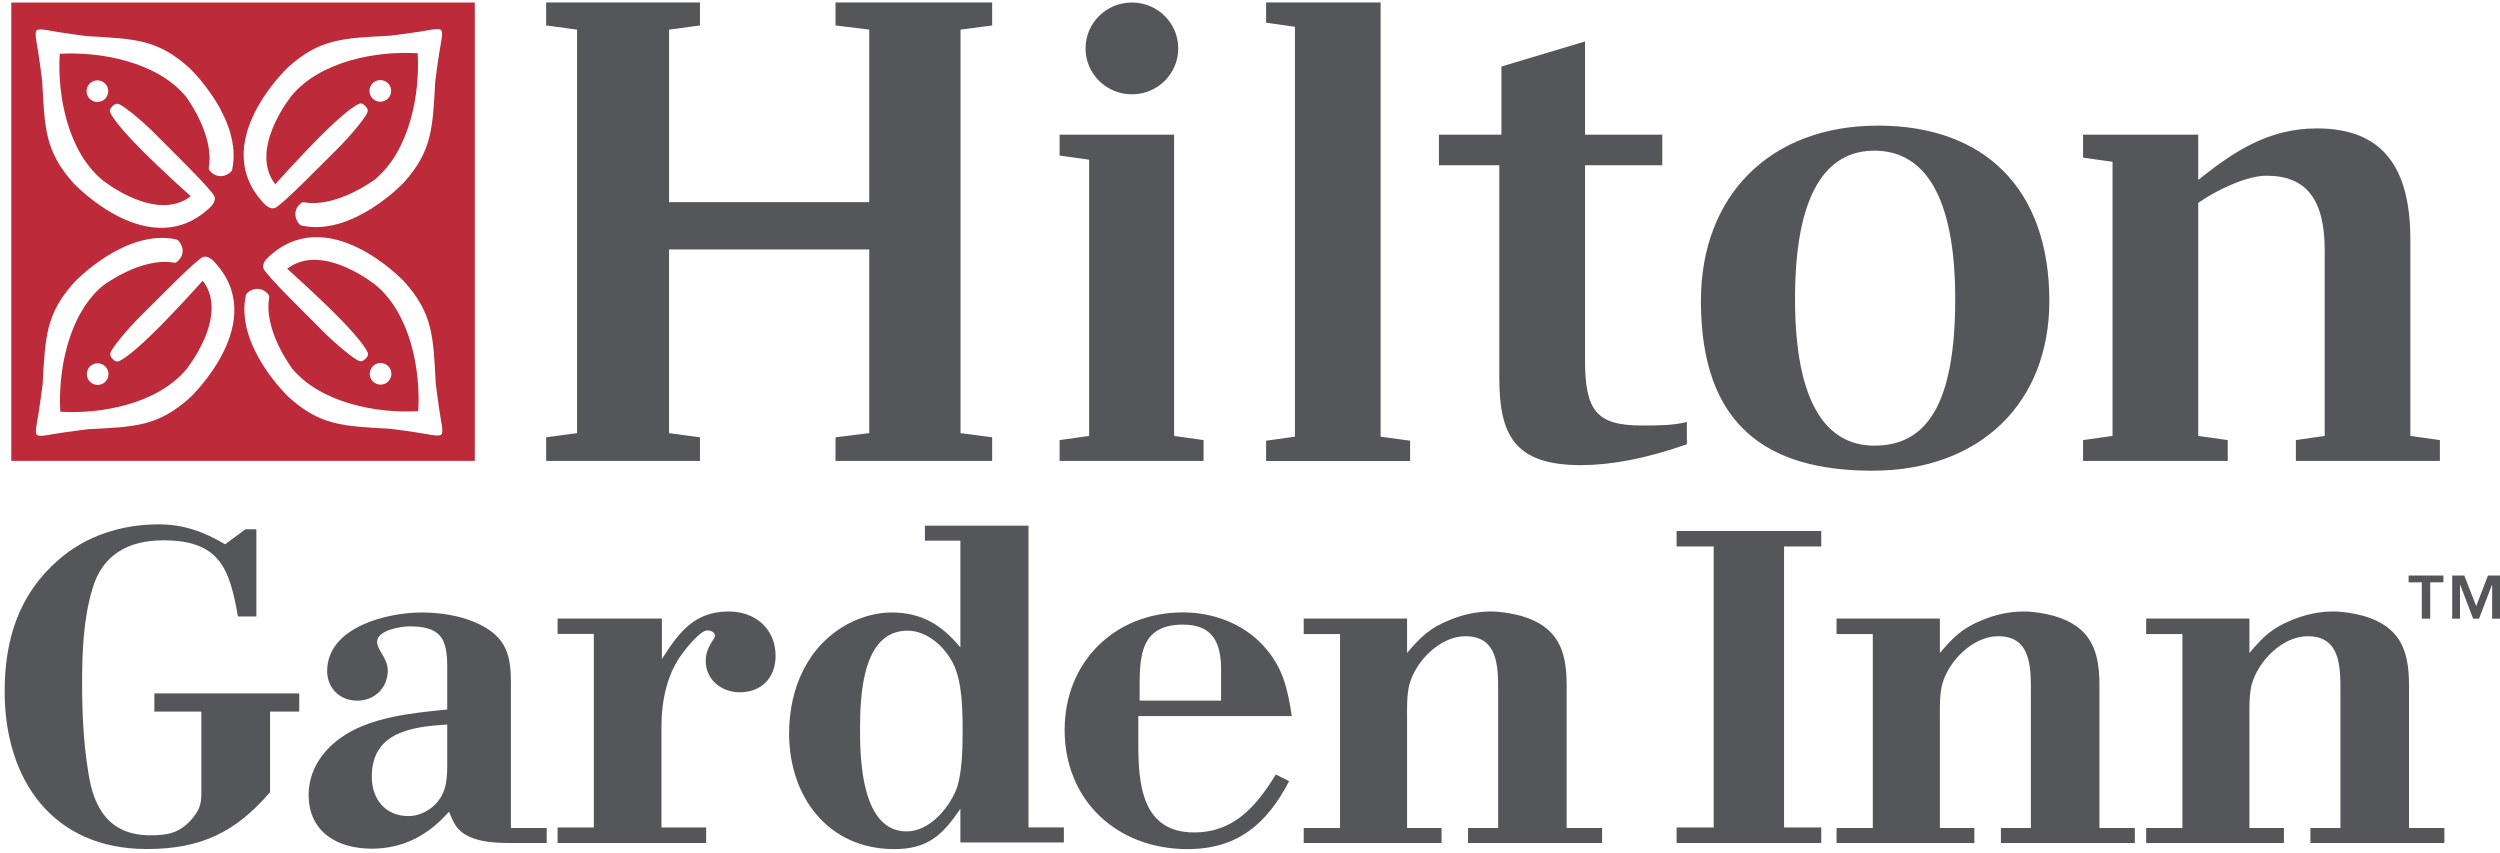<svg xmlns="http://www.w3.org/2000/svg" id="Calque_1" viewBox="0 0 501 171"><defs><style>      .cls-1 {        fill: #55565a;      }      .cls-1, .cls-2 {        fill-rule: evenodd;      }      .cls-2 {        fill: #bd2b3b;      }    </style></defs><path class="cls-1" d="M54.118,142.605v16.144c-6.883,8.029-13.86,11.397-24.697,11.397-18.912,0-28.49-13.955-28.49-31.541,0-10.31,2.75-19.395,10.733-26.36,5.59-4.939,12.788-7.165,20.156-7.165,5.068,0,9.056,1.508,13.293,3.997l4.065-3.013h2.2v17.476h-3.7c-1.677-9.707-3.714-15.26-14.971-15.26-7.01,0-12.252,2.914-14.203,9.785-1.785,5.908-2.045,12.599-2.045,18.768,0,5.945.26,12.032,1.24,17.955,1.067,7.231,4.256,12.606,12.433,12.606,3.462,0,5.776-.439,8.17-3.087,1.507-1.764,2.048-2.917,2.048-5.215v-16.487h-9.417v-3.644h29.038v3.644s-5.853,0-5.853,0ZM109.56,168.938v-3.005h-7.175v-29.425c0-5.936-1.418-9.301-7.176-11.788-3.285-1.44-7.271-1.976-10.733-1.976-6.938,0-18.913,2.957-18.913,11.734,0,3.455,2.57,5.935,6.026,5.935,3.46,0,6.124-2.566,6.124-6.028,0-2.485-2.137-4.076-2.137-5.761,0-2.399,4.89-3.103,6.494-3.103,6.31,0,7.555,2.484,7.555,8.156v8.5c-7.026.715-15.737,1.51-21.582,5.854-3.627,2.664-6.192,6.558-6.192,11.257,0,7.447,5.755,10.787,12.656,10.787,6.318,0,11.384-2.735,15.471-7.412.445,1.056.887,2.122,1.502,3.01,2.307,3.087,7.446,3.265,10.905,3.265h7.175ZM89.625,145.198v8.247c0,3.276-.359,6.109-3.025,8.324-1.328,1.061-3.024,1.776-4.712,1.776-4.708,0-7.381-3.449-7.381-7.889,0-8.957,8.006-10.018,15.118-10.458ZM148.25,138.734c-3.631,0-6.823-2.481-6.823-6.289,0-2.836,1.859-4.34,1.859-5.055,0-.705-.882-1.062-1.507-1.062-1.415,0-4.167,3.465-4.878,4.43-3.196,4.082-4.342,9.652-4.342,14.787v20.285h8.958v3.108h-29.773v-3.108h7.259v-38.787h-7.259v-3.094h20.899v8.135c3.372-5.307,6.477-9.546,13.395-9.546,5.31,0,9.388,3.437,9.388,8.929,0,4.336-2.837,7.267-7.176,7.267ZM213.201,168.824v-3.014h-7.088v-60.463h-20.768v2.999h7.116v21.404c-3.736-4.521-7.742-7.007-13.792-7.007-3.023,0-6.047.889-8.615,2.22-8.208,4.343-11.918,13.001-11.918,22.022,0,12.731,7.858,23.176,21.067,23.176,6.766,0,9.69-2.842,13.258-8.074v6.737h20.74v0ZM181.876,126.385c3.908,0,7.38,3.181,9.07,6.457,1.96,3.796,1.96,9.714,1.96,13.96,0,3.19-.093,8.49-1.332,11.587-1.603,3.796-5.431,8.226-9.875,8.226-8.905,0-9.347-13.976-9.347-20.252,0-6.45.27-19.978,9.524-19.978l-0-0ZM258.88,143.498c-.893-5.67-1.781-9.833-5.768-14.168-4.076-4.422-10.097-6.608-16.033-6.608-13.654,0-23.726,9.893-23.726,23.538,0,14.264,10.612,23.901,24.613,23.901,10.095,0,15.944-5.102,20.378-13.623l-2.666-1.338c-3.885,6.304-8.327,11.62-16.395,11.62-10.461,0-11.165-9.752-11.165-17.735v-5.587h30.762v0ZM244.699,140.396h-16.315c.093-7.078-.97-15.227,8.695-15.227,6.018,0,7.62,3.719,7.62,8.946v6.281-0ZM294.193,168.938v-3.005h6.038v-27.355c0-4.961,0-11.075-6.568-11.075-5.123,0-9.997,5.047-11.24,9.741-.533,2.215-.445,4.602-.445,6.819v21.87h6.909v3.005h-27.625v-3.005h7.278v-38.869h-7.278v-3.107h20.716v6.903c2.751-3.27,4.608-5.045,8.593-6.636,2.572-1.063,5.397-1.682,8.143-1.682,2.036,0,4.169.354,6.119.883,7.361,2.128,9.124,6.916,9.124,13.819v28.689h7.099v3.005h-26.863l0.0 0ZM335.991,168.938v-3.108h7.433v-56.319h-7.433v-3.105h28.987v3.105h-7.451v56.319h7.451v3.108h-28.987ZM400.98,168.938v-3.005h6.01v-27.355c0-4.961,0-11.075-6.551-11.075-5.139,0-10.007,5.047-11.248,9.741-.529,2.215-.437,4.602-.437,6.819v21.87h6.909v3.005h-27.62v-3.005h7.265v-38.869h-7.265v-3.107h20.711v6.903c2.751-3.27,4.606-5.045,8.587-6.636,2.565-1.063,5.399-1.682,8.149-1.682,2.036,0,4.16.354,6.12.883,7.356,2.128,9.118,6.916,9.118,13.819v28.689h7.093v3.005h-26.841v0ZM463.008,168.938v-3.005h6.016v-27.355c0-4.961,0-11.075-6.547-11.075-5.132,0-10,5.047-11.254,9.741-.525,2.215-.437,4.602-.437,6.819v21.87h6.915v3.005h-27.612v-3.005h7.264v-38.869h-7.264v-3.107h20.697v6.903c2.733-3.27,4.601-5.045,8.583-6.636,2.577-1.063,5.409-1.682,8.155-1.682,2.039,0,4.167.354,6.118.883,7.351,2.128,9.124,6.916,9.124,13.819v28.689h7.089v3.005h-26.847v0Z"></path><path class="cls-2" d="M2.263.504v91.852h92.887V.504H2.263ZM7.347,6.101c.203-.298,1.228-.211,1.92-.086,3.57.657,8.302,1.241,8.302,1.241,9.586.518,14.048.664,20.376,6.354v-.001s10.779,10.164,8.571,20.422c-.141.238-.12.257-.233.393-1.428,1.312-3.276,1.102-4.338-.356-.097-.145-.135-.321-.104-.493,1.183-6.616-4.604-14.257-4.604-14.257-5.747-6.926-17.111-9.019-25.265-8.54-.525,8.154,1.561,19.472,8.495,25.254,0,0,10.699,8.723,17.758,3.296,0,0-5.641-5.052-9.774-9.202-3.899-3.914-5.775-6.338-6.332-7.538-.181-.445-.034-.678.036-.813,0,0,.448-.79,1.116-.955.165-.047.342-.039.502.024.823.217,4.488,3.09,7.655,6.32,3.089,3.148,11.124,10.913,11.579,12.28.273.827-.614,1.827-.614,1.827-12.106,12.061-27.646-4.55-27.646-4.55-5.666-6.346-5.794-10.808-6.284-20.396,0,0-.565-4.733-1.211-8.309-.116-.691-.203-1.717.095-1.915ZM21.687,18.208c.033,1.199-.911,2.198-2.11,2.232-1.196.031-2.193-.911-2.229-2.107-0-.006-0-.011-0-.017-.029-1.195.917-2.188,2.112-2.216,1.197-.032,2.194.911,2.227,2.108ZM38.022,79.733c-6.344,5.668-10.813,5.802-20.395,6.28,0,0-4.734.57-8.308,1.21-.691.129-1.716.212-1.916-.088-.302-.201-.212-1.224-.085-1.917.651-3.573,1.235-8.299,1.235-8.299.522-9.594.67-14.049,6.359-20.376v-.001s10.159-10.779,20.422-8.57c.233.137.255.115.39.225,1.312,1.434,1.104,3.278-.355,4.344-.144.095-.318.131-.488.103-6.618-1.185-14.258,4.6-14.258,4.6-6.933,5.746-9.027,17.113-8.542,25.263,8.15.525,19.474-1.558,25.254-8.491,0,0,8.722-10.7,3.296-17.762,0,0-5.051,5.641-9.201,9.774-3.916,3.903-6.343,5.774-7.54,6.328-.447.189-.678.043-.815-.021,0,0-.787-.457-.952-1.125-.065-.183-.013-.379.015-.507.224-.817,3.094-4.485,6.326-7.648,3.154-3.092,10.912-11.123,12.284-11.576.825-.272,1.825.61,1.825.61,12.062,12.104-4.551,27.644-4.551,27.644ZM21.739,74.915c.031,1.196-.914,2.191-2.11,2.222-.004 0-.007 0-.011 0-1.195.028-2.187-.918-2.216-2.113-0-.004-0-.008-0-.012-.029-1.194.916-2.185,2.109-2.213,1.197-.03,2.193.913,2.227,2.11 0.0.002 0.0.004 0.0.006ZM57.763,13.444c6.343-5.66,10.81-5.796,20.393-6.285,0,0,4.734-.562,8.31-1.204.69-.124,1.716-.209,1.914.09.303.205.212,1.234.086,1.922-.653,3.569-1.241,8.302-1.241,8.302-.518,9.586-.665,14.043-6.355,20.37l.001-.001s-10.16,10.779-20.42,8.571c-.234-.138-.255-.117-.389-.224-1.316-1.431-1.106-3.278.354-4.343.143-.098.318-.137.489-.109,6.617,1.187,14.257-4.602,14.257-4.602,6.934-5.741,9.025-17.107,8.542-25.257-8.154-.527-19.47,1.555-25.254,8.486,0,0-8.72,10.703-3.296,17.766,0,0,5.055-5.642,9.195-9.775,3.92-3.903,6.346-5.772,7.544-6.33.444-.192.684-.04.814.026,0,0,.79.452.96,1.124.058.186.011.379-.024.502-.22.819-3.094,4.486-6.325,7.654-3.151,3.087-10.91,11.125-12.28,11.579-.826.272-1.825-.615-1.825-.615-12.064-12.103,4.55-27.647,4.55-27.647ZM74.041,18.273c-.026-1.197.918-2.192,2.115-2.229,1.197-.027,2.191.915,2.229,2.111.029,1.198-.916,2.193-2.114,2.226-1.197.031-2.193-.911-2.23-2.108ZM88.437,87.082c-.204.297-1.228.213-1.921.087-3.571-.653-8.305-1.245-8.305-1.245-9.58-.517-14.045-.67-20.368-6.355v-.001s-10.776-10.163-8.576-20.42c.14-.232.12-.255.233-.387,1.431-1.313,3.277-1.106,4.345.35.094.146.13.321.102.492-1.183,6.615,4.601,14.256,4.601,14.256,5.744,6.934,17.11,9.024,25.263,8.544.523-8.156-1.561-19.475-8.49-25.255,0,0-10.704-8.723-17.764-3.296,0,0,5.642,5.05,9.777,9.2,3.902,3.915,5.774,6.345,6.332,7.535.185.451.034.688-.035.815,0,0-.45.798-1.12.954-.186.07-.38.018-.502-.012-.82-.224-4.487-3.099-7.654-6.327-3.086-3.154-11.12-10.91-11.578-12.284-.272-.822.615-1.825.615-1.825,12.103-12.062,27.645,4.556,27.645,4.556,5.667,6.344,5.796,10.804,6.285,20.397,0,0,.566,4.725,1.206,8.304.12.69.207,1.712-.091,1.917ZM74.102,74.967c-.031-1.195.91-2.189,2.105-2.224,1.196-.029,2.193.912,2.232,2.108 0.0.004 0.0.008 0.0.012.029,1.194-.915,2.186-2.109,2.215l-.001-.001c-.006 0-.012 0-.019 0-1.193.027-2.181-.918-2.208-2.111Z"></path><path class="cls-1" d="M192.492,5.938v80.862l6.336.837v4.738h-31.391v-4.738l6.757-.837v-36.81h-40.117v36.81l6.195.837v4.738h-30.826v-4.738l6.193-.837V5.938l-6.193-.838V.5h30.826v4.6l-6.195.838v34.576h40.117V5.938l-6.757-.838V.5h31.391v4.6s-6.336.838-6.336.838ZM235.288,87.362l5.909.832v4.18h-28.854v-4.18l5.917-.832v-55.357l-5.917-.83v-4.185h22.945v60.372ZM253.729,88.318l5.773-.81V5.367l-5.773-.813V.5h22.946v87.008l5.912.81v4.06h-28.858v-4.06ZM317.639,26.99h15.482v6.133h-15.482v38.898c0,10.038,2.104,13.246,11.255,13.246,3.38,0,6.345,0,9.155-.699v4.461c-8.307,2.93-15.347,4.185-21.259,4.185-13.227,0-16.329-5.992-16.329-17.431v-42.66h-12.103v-6.133h12.53v-13.66l16.751-5.024v18.684ZM410.687,60.31c0,20.357-13.79,34.019-35.471,34.019-20.979,0-34.353-8.927-34.353-34.02,0-21.053,13.796-35.134,35.474-35.134,21.401,0,34.35,12.692,34.35,35.135ZM391.826,59.894c0-20.639-6.191-29.7-16.194-29.7-9.709,0-15.908,8.645-15.908,29.7,0,20.773,6.199,29.416,15.908,29.416,10.425,0,16.194-8.223,16.194-29.416ZM488.951,88.193v4.182h-28.858v-4.182l5.776-.833v-37.23c0-10.314-3.798-14.917-11.69-14.917-3.658,0-9.428,2.51-13.65,5.438v46.71l5.909.832v4.182h-28.989v-4.182l5.903-.833v-54.937l-5.903-.831v-4.603h23.08v9.064c7.174-5.717,14.078-10.32,23.787-10.32,12.952,0,18.722,7.531,18.722,22.307v39.32l5.913.833h0ZM236.122,9.702c0,5.082-4.16,9.202-9.288,9.202-5.135,0-9.293-4.12-9.293-9.202,0-5.084,4.158-9.202,9.293-9.202,5.128,0,9.288,4.118,9.288,9.202ZM496.231,121.47l2.353-6.136h2.416v8.653h-1.579v-6.762h-.04l-2.584,6.762h-1.178l-2.584-6.762h-.049v6.762h-1.565v-8.653h2.43l2.38,6.136h0ZM489.66,116.702h-2.647v7.285h-1.687v-7.285h-2.639v-1.368h6.973v1.368h0Z"></path></svg>